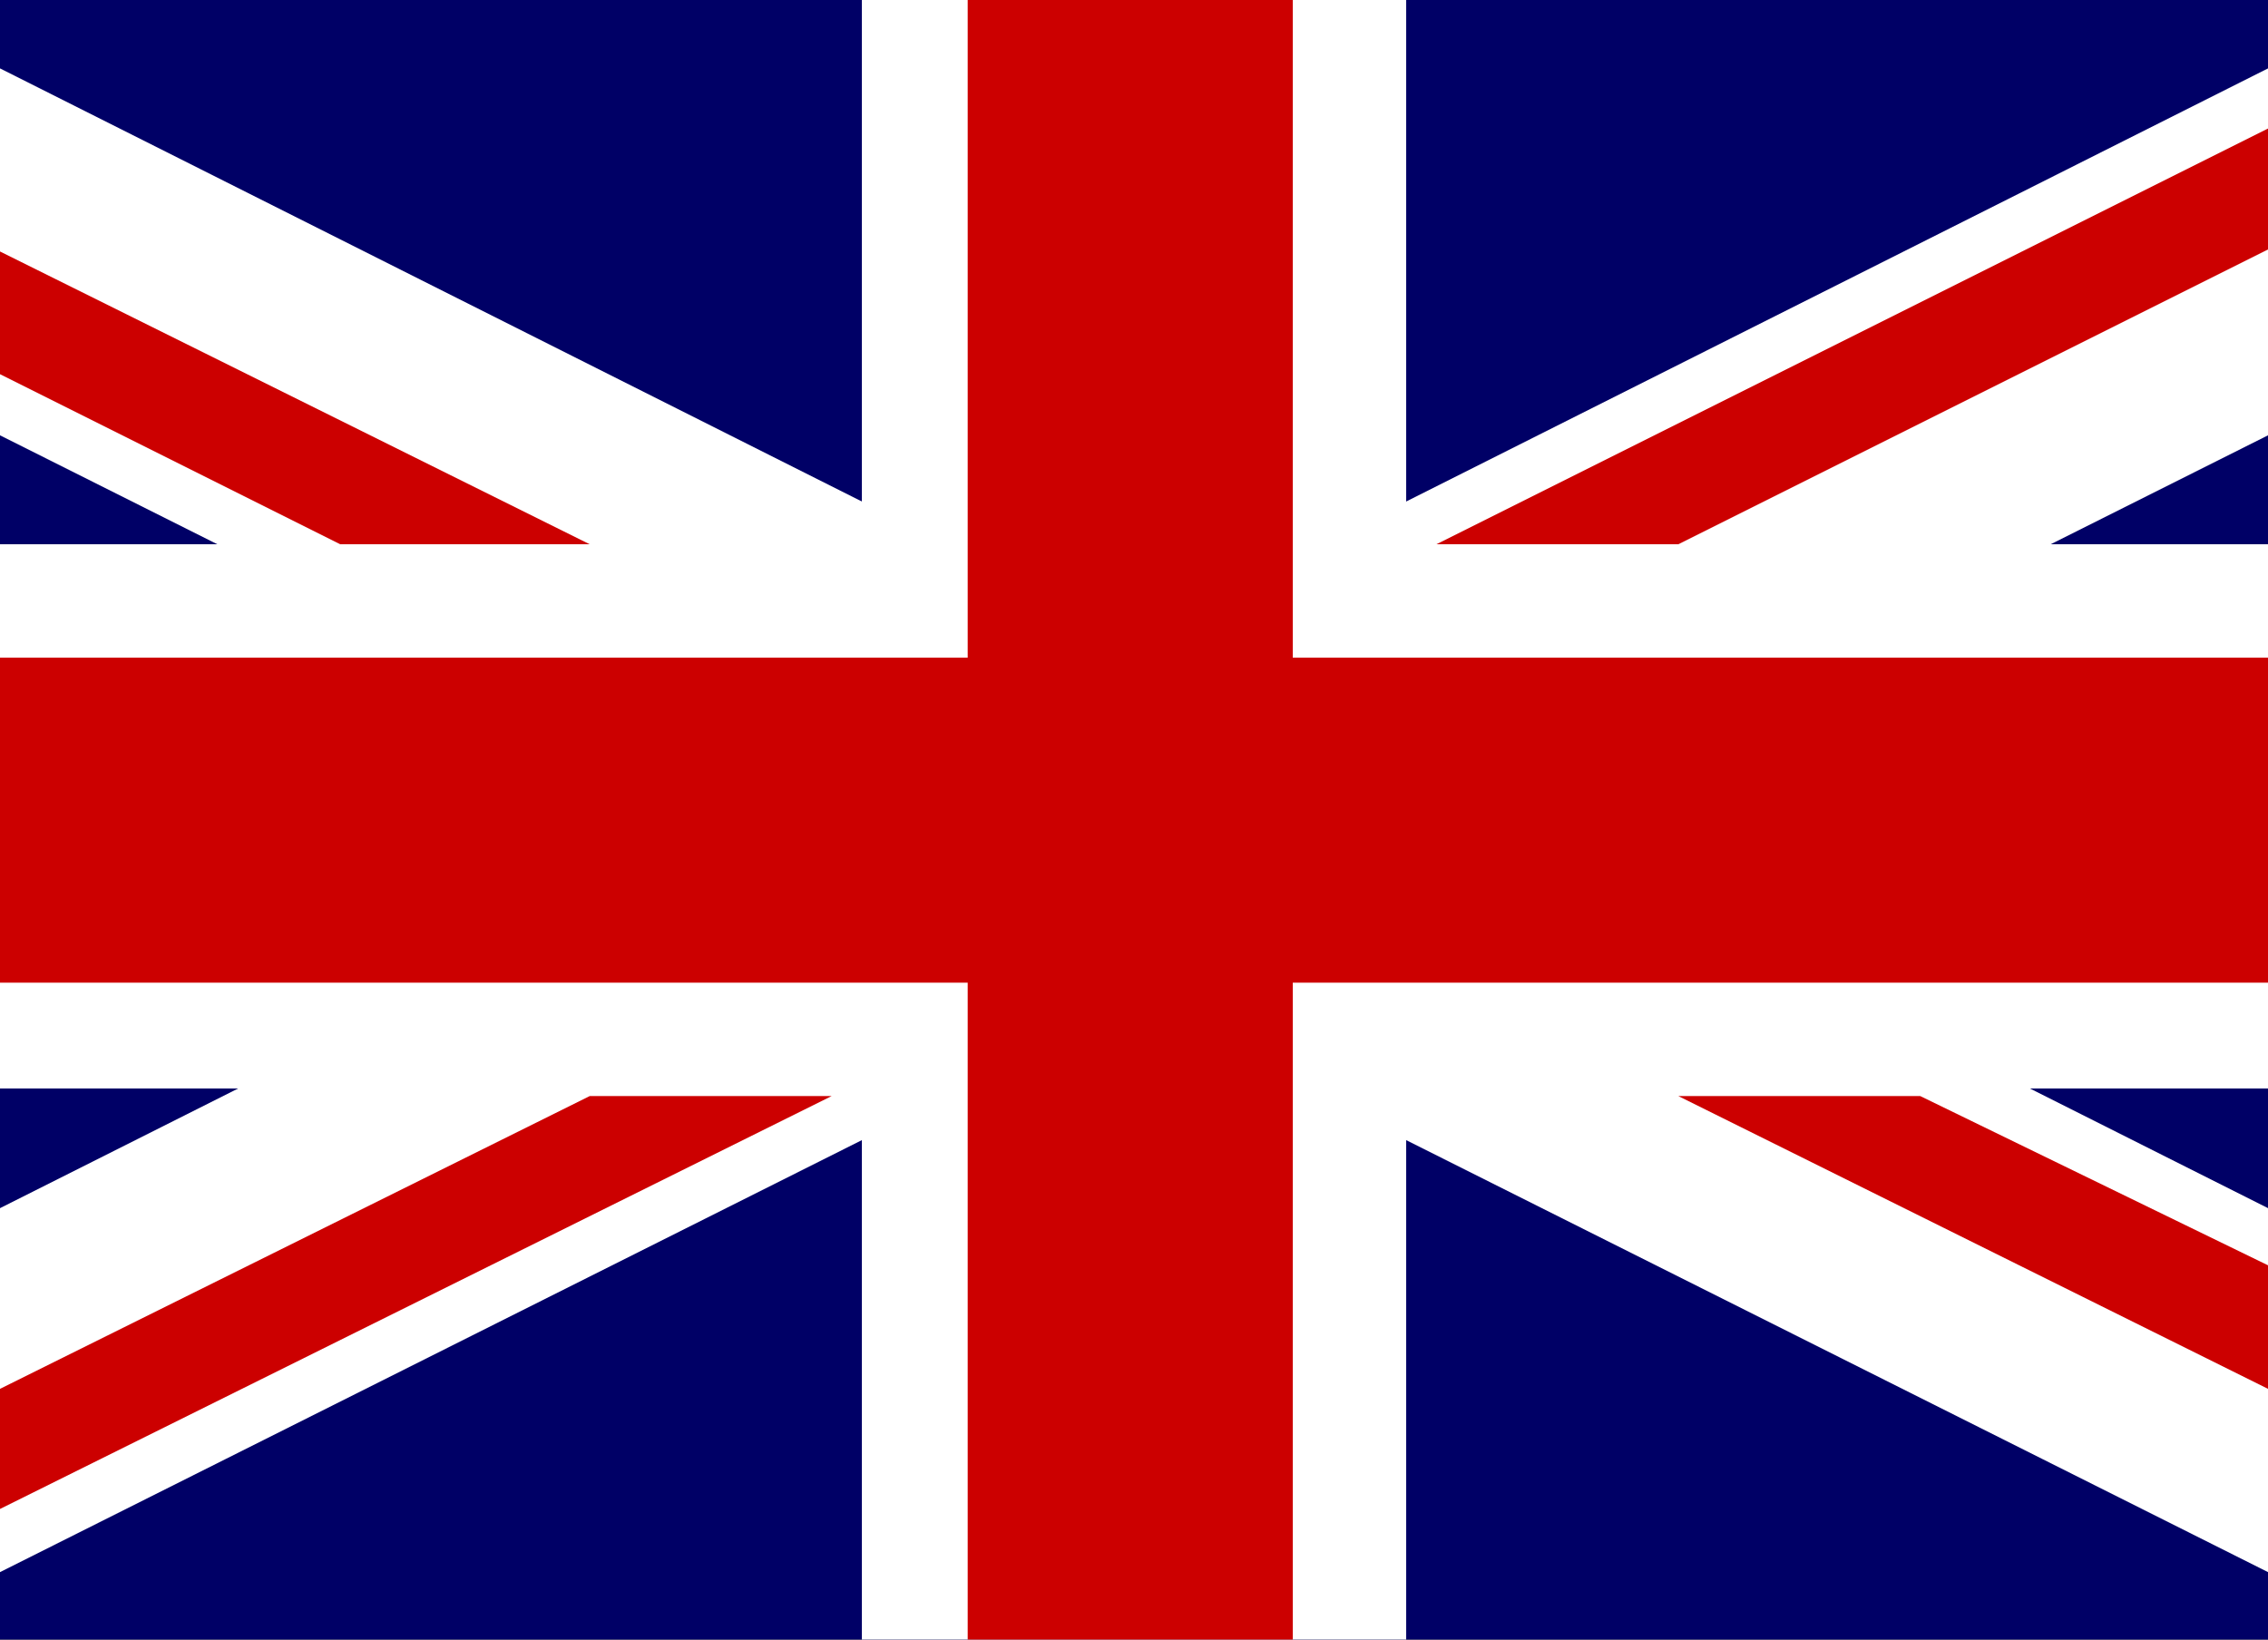 <?xml version="1.0" encoding="utf-8"?>
<!-- Generator: Adobe Illustrator 25.4.1, SVG Export Plug-In . SVG Version: 6.00 Build 0)  -->
<svg version="1.1" id="Layer_1" xmlns="http://www.w3.org/2000/svg" xmlns:xlink="http://www.w3.org/1999/xlink" x="0px" y="0px"
	 viewBox="0 0 500 361.5" style="enable-background:new 0 0 500 361.5;" xml:space="preserve">
<rect x="0" y="0" width="500" height="361.5" fill="#333333" stroke="none"/>
<style type="text/css">
	.st0{fill:#DD0000;}
	.st1{fill:#FFCE00;}
	.st2{fill:#000066;}
	.st3{fill:#FFFFFF;}
	.st4{fill:#CC0000;}
</style>
<rect id="black_stripe" y="0" width="500" height="360.8"/>
<rect id="red_stripe" y="120.3" class="st0" width="500" height="240.5"/>
<rect id="gold_stripe" y="240.5" class="st1" width="500" height="120.3"/>
<g id="g578" transform="scale(16.667)">
	<rect id="rect124" x="-6.7" y="0" class="st2" width="43.4" height="21.7"/>
	<g id="g584">
		<path id="path146" class="st3" d="M-6.7,0v2.4l38.5,19.3h4.8v-2.4L-1.8,0L-6.7,0L-6.7,0z M36.7,0v2.4L-1.8,21.7h-4.8v-2.4L31.8,0
			H36.7z"/>
		<path id="path136" class="st3" d="M11.4,0v21.7h7.2V0H11.4z M-6.7,7.2v7.2h43.4V7.2H-6.7z"/>
		<path id="path141" class="st4" d="M-6.7,8.7V13h43.4V8.7H-6.7z M12.8,0v21.7h4.3V0H12.8z"/>
		<path id="path150" class="st4" d="M-6.7,21.7l14.5-7.2H11l-14.5,7.2H-6.7z M-6.7,0L7.8,7.2H4.5L-6.7,1.6C-6.7,1.6-6.7,0-6.7,0z
			 M19,7.2L33.4,0h3.2L22.2,7.2H19z M36.7,21.7l-14.5-7.2h3.2L36.7,20V21.7z"/>
	</g>
</g>
</svg>
